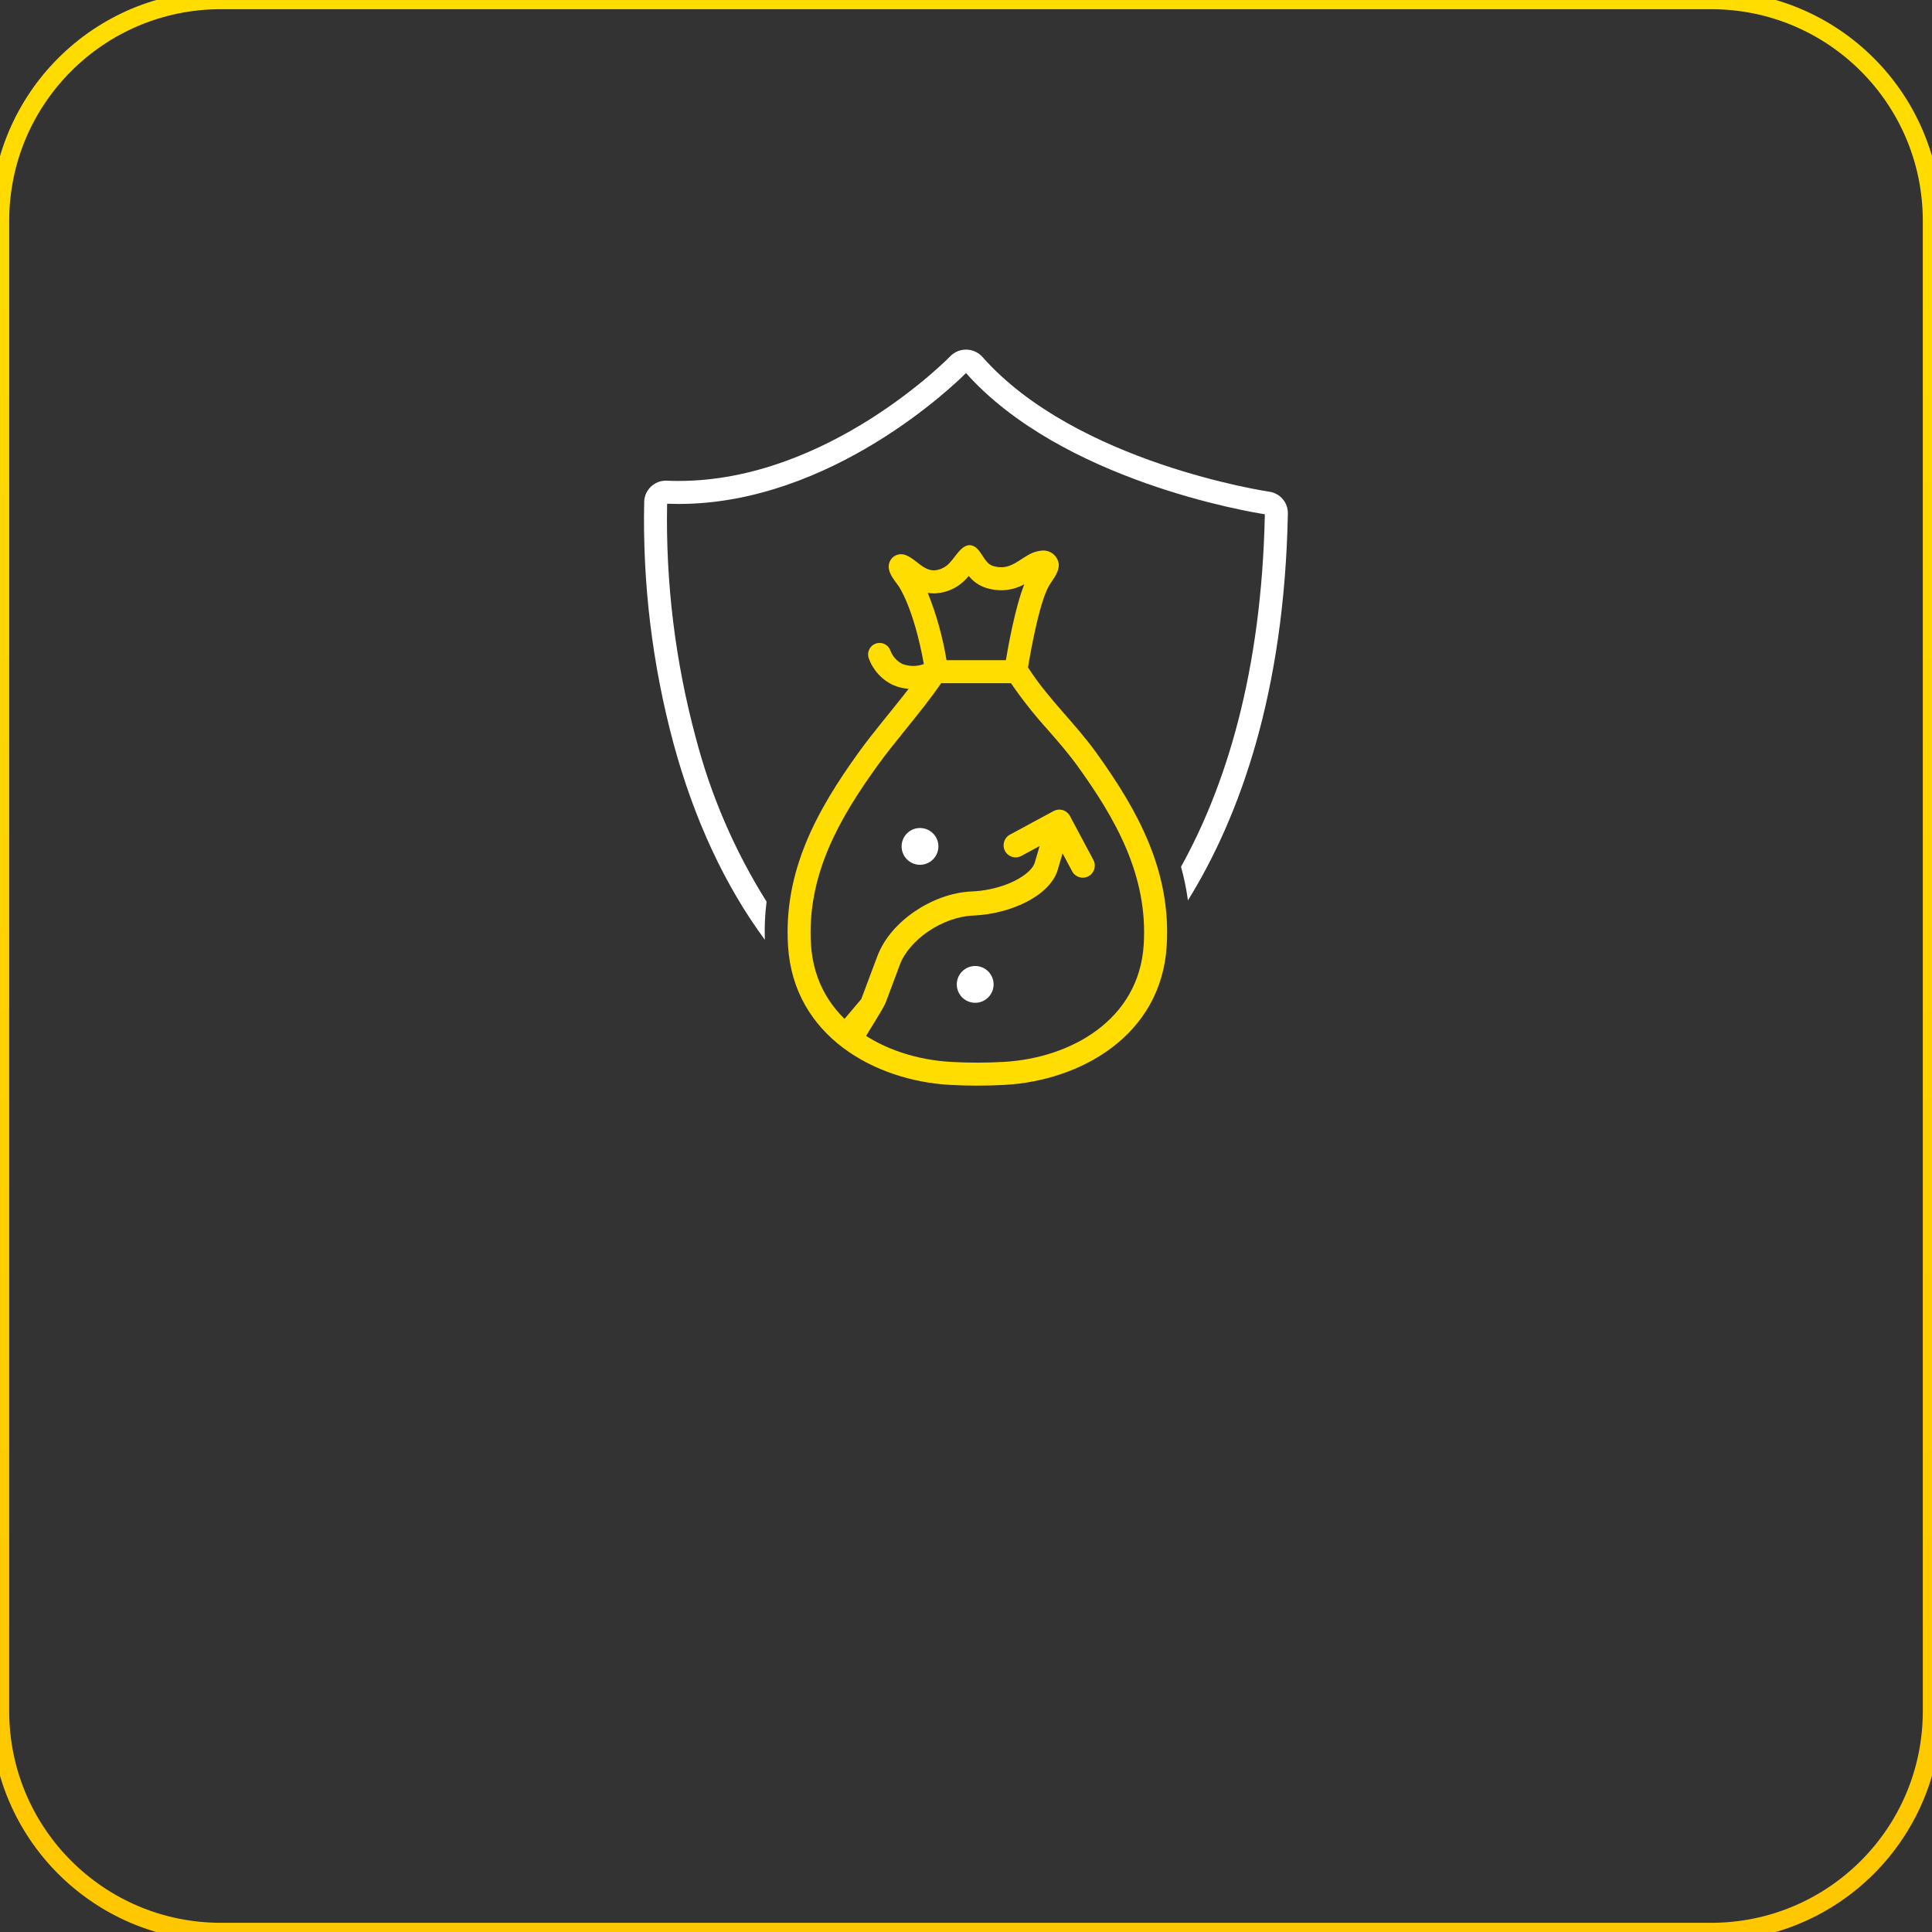 <?xml version="1.0" encoding="UTF-8"?> <svg xmlns="http://www.w3.org/2000/svg" width="210" height="210" viewBox="0 0 210 210" fill="none"><rect x="0" y="0" width="210" height="210" fill="#333333" stroke="none"/> <path d="M137.956 53.443C137.747 53.413 116.966 50.312 106.79 38.801C106.571 38.556 106.304 38.358 106.005 38.22C105.707 38.082 105.383 38.008 105.054 38.001C105.028 38.001 105.002 38 104.977 38C104.66 38.003 104.348 38.069 104.057 38.194C103.766 38.32 103.504 38.502 103.284 38.73C103.154 38.865 90.052 52.277 73.762 52.277C73.341 52.277 72.92 52.269 72.495 52.25C72.455 52.248 72.416 52.247 72.377 52.247C71.775 52.247 71.195 52.478 70.757 52.893C70.319 53.307 70.056 53.874 70.023 54.476C69.825 63.37 70.9 72.247 73.214 80.837C75.47 89.139 78.813 96.282 83.135 102.152C83.088 100.767 83.151 99.38 83.323 98.005C79.862 92.492 77.267 86.481 75.627 80.181C73.395 71.895 72.347 63.334 72.513 54.754C72.927 54.77 73.347 54.778 73.762 54.778C90.384 54.778 103.788 41.764 105 40.551C115.426 52.241 135.756 55.631 137.483 55.9C137.13 73.253 133.158 85.59 128.371 94.214C128.704 95.414 128.956 96.635 129.124 97.868C134.717 88.837 139.61 75.389 139.986 55.804C139.994 55.231 139.792 54.674 139.418 54.239C139.044 53.804 138.524 53.521 137.956 53.443V53.443Z" fill="white"></path> <path d="M111.74 72.546C111.74 72.546 112.707 66.407 113.844 64.008C114.253 63.146 115.107 62.367 115.088 61.342C115.042 60.922 114.839 60.535 114.521 60.256C114.203 59.978 113.792 59.829 113.369 59.839C112.775 59.87 112.199 60.051 111.694 60.366C110.696 60.938 109.937 61.658 108.822 61.658C108.614 61.657 108.407 61.634 108.204 61.588C108.117 61.569 108.03 61.546 107.945 61.522C107.004 61.254 106.727 59.88 105.923 59.41C104.765 58.732 103.928 60.445 103.286 61.106C103.071 61.365 102.805 61.578 102.505 61.731C102.204 61.884 101.876 61.975 101.54 61.998C101.251 61.995 100.966 61.929 100.704 61.804C99.882 61.426 99.281 60.638 98.409 60.322C98.26 60.268 98.103 60.24 97.945 60.24C97.642 60.238 97.347 60.339 97.109 60.526C96.871 60.712 96.704 60.975 96.634 61.269C96.423 62.201 97.191 63.025 97.689 63.73C97.689 63.73 99.317 66.045 100.417 72.178C99.675 72.454 98.859 72.456 98.115 72.184C97.51 71.889 97.039 71.375 96.797 70.746C96.695 70.431 96.473 70.17 96.178 70.019C95.884 69.868 95.542 69.84 95.227 69.941C94.912 70.042 94.65 70.264 94.498 70.558C94.346 70.851 94.316 71.193 94.416 71.509C94.639 72.151 94.988 72.743 95.443 73.249C95.898 73.755 96.449 74.164 97.065 74.454C97.602 74.692 98.178 74.833 98.765 74.868C96.96 77.216 94.967 79.51 93.303 81.823C88.834 88.033 85.139 94.647 85.656 102.841C86.272 112.653 95.126 117.456 103.194 117.918C105.219 118.033 107.249 118.033 109.274 117.918C117.343 117.456 126.196 112.653 126.812 102.841C127.328 94.647 123.635 88.033 119.166 81.823C116.78 78.508 113.95 75.997 111.74 72.546ZM101.54 64.499C102.212 64.482 102.873 64.326 103.482 64.042C104.092 63.758 104.636 63.351 105.081 62.847C105.157 62.768 105.23 62.688 105.3 62.608C105.803 63.237 106.486 63.697 107.258 63.926C107.393 63.965 107.529 64 107.666 64.03C108.913 64.312 110.22 64.126 111.338 63.507C110.338 66.017 109.568 70.352 109.335 71.758H102.881C102.472 69.253 101.789 66.799 100.846 64.442C101.075 64.48 101.307 64.499 101.54 64.499V64.499ZM124.317 102.684C123.8 110.912 116.317 115.01 109.132 115.421C107.236 115.531 105.336 115.533 103.44 115.427L103.337 115.421C96.15 115.01 88.668 110.912 88.151 102.684C87.671 95.071 91.319 88.861 95.332 83.284C96.284 81.96 97.344 80.649 98.467 79.26C99.775 77.642 101.12 75.97 102.316 74.242C102.372 74.251 102.428 74.257 102.484 74.259H109.885C111.121 76.056 112.477 77.769 113.943 79.385C115.077 80.684 116.149 81.911 117.137 83.284C121.149 88.86 124.796 95.069 124.317 102.684L124.317 102.684Z" fill="#FFDD00"></path> <path d="M93.616 113.5C93.727 113.201 96.033 109.61 96.258 109.009C96.657 107.942 97.209 106.469 97.815 104.849C98.287 103.569 99.434 102.225 100.911 101.23C102.383 100.228 104.16 99.581 105.762 99.519C107.852 99.428 109.86 98.897 111.499 98.073C112.318 97.657 113.048 97.168 113.651 96.591C114.25 96.014 114.735 95.339 114.975 94.531C115.165 93.887 115.34 93.287 115.497 92.757L116.539 94.709C116.882 95.348 117.674 95.588 118.31 95.246C118.947 94.901 119.186 94.106 118.845 93.467L116.295 88.693C116.13 88.383 115.854 88.158 115.519 88.056C115.184 87.955 114.83 87.992 114.522 88.157L109.772 90.723C109.137 91.067 108.898 91.863 109.241 92.502C109.583 93.141 110.376 93.381 111.012 93.037L113.002 91.961C112.842 92.504 112.66 93.122 112.466 93.787C112.402 94.013 112.209 94.342 111.842 94.692C111.298 95.219 110.392 95.767 109.3 96.169C108.209 96.572 106.934 96.841 105.652 96.894C103.454 96.99 101.28 97.814 99.447 99.052C97.619 100.298 96.109 101.964 95.367 103.924C94.654 105.825 94.019 107.519 93.616 108.597L91 111.687C91 112.038 91.136 112.368 91.383 112.616C91.629 112.865 91.961 113 92.31 113L93.616 113.5Z" fill="#FFDD00"></path> <path d="M104 107C104 108.106 104.895 109 106 109C107.105 109 108 108.106 108 107C108 105.898 107.105 105 106 105C104.895 105 104 105.898 104 107Z" fill="white"></path> <path d="M99.999 94C101.103 94 102 93.105 102 92C102 90.893 101.103 90 99.999 90C98.894 90 98 90.893 98 92C98 93.105 98.894 94 99.999 94Z" fill="white"></path> <path d="M24 1H186V-1H24V1ZM209 24V186H211V24H209ZM186 209H24V211H186V209ZM1 186V24H-1V186H1ZM24 209C11.297 209 1 198.703 1 186H-1C-1 199.807 10.193 211 24 211V209ZM209 186C209 198.703 198.703 209 186 209V211C199.807 211 211 199.807 211 186H209ZM186 1C198.703 1 209 11.297 209 24H211C211 10.193 199.807 -1 186 -1V1ZM24 -1C10.193 -1 -1 10.193 -1 24H1C1 11.297 11.297 1 24 1V-1Z" fill="url(#paint0_linear)"></path> <defs> <linearGradient id="paint0_linear" x1="105" y1="0" x2="105" y2="210" gradientUnits="userSpaceOnUse"> <stop stop-color="#FFDD00"></stop> <stop offset="1" stop-color="#FFC700"></stop> </linearGradient> </defs> </svg> 